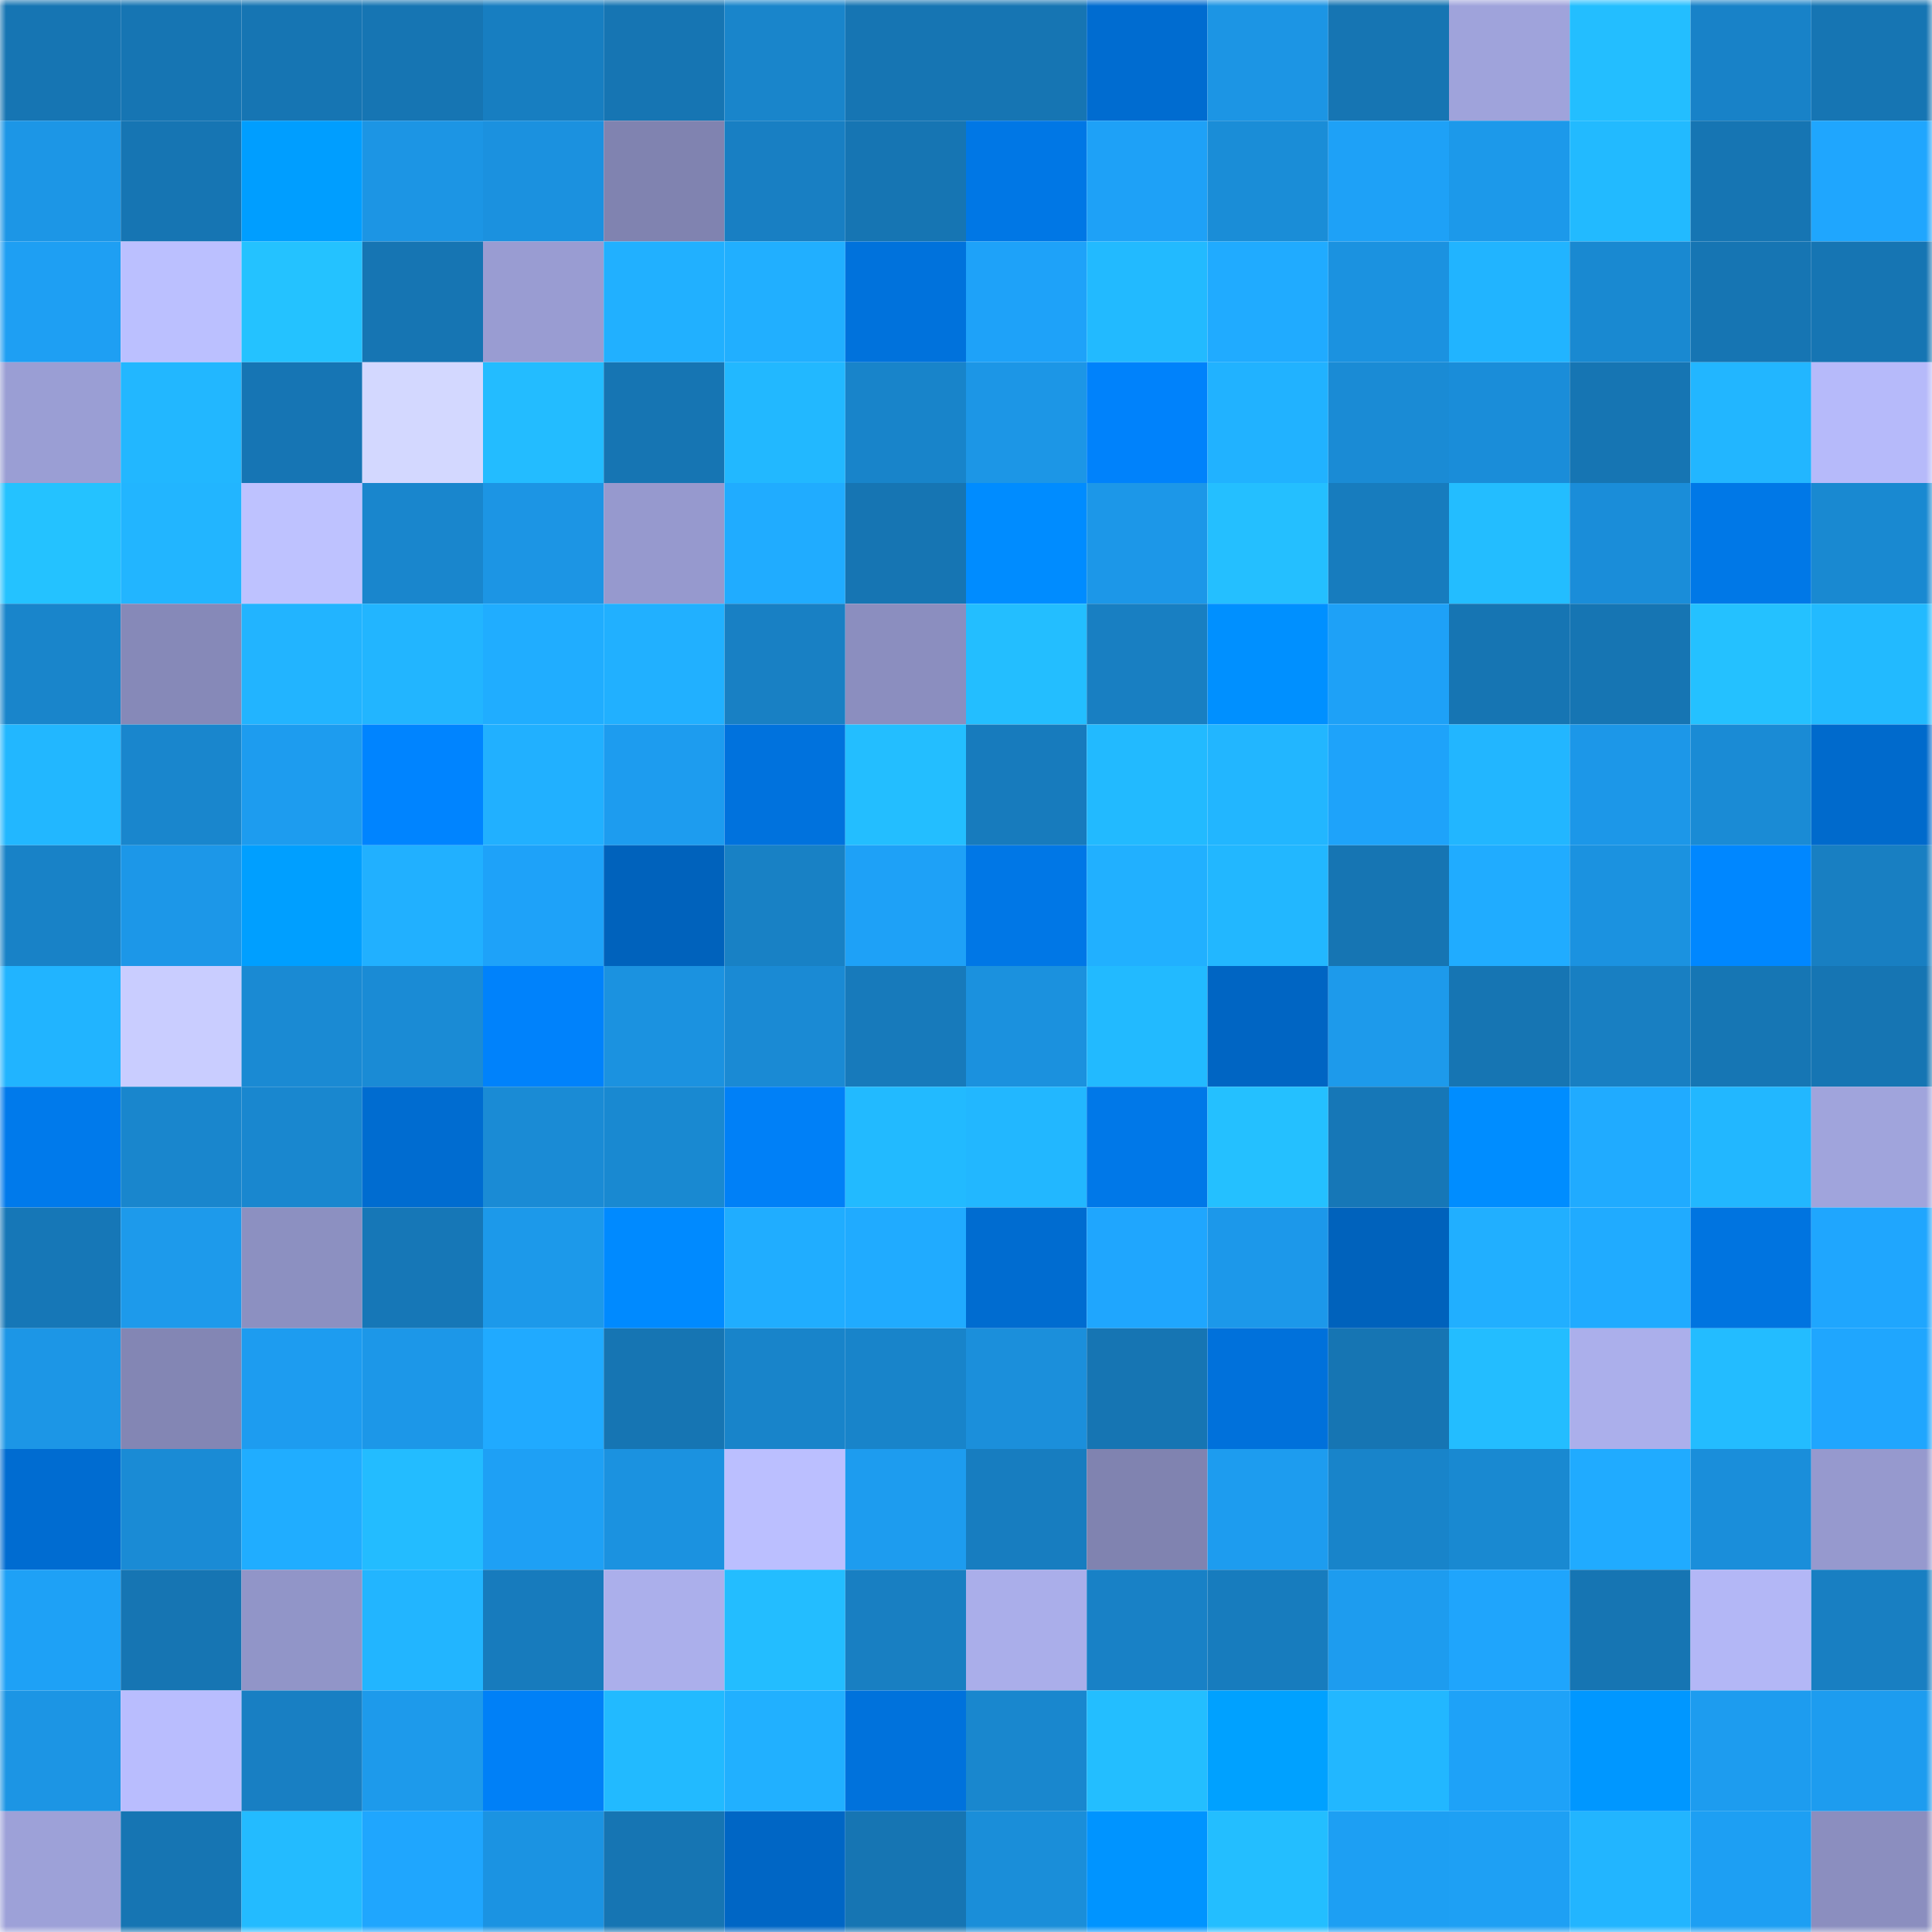 <svg viewBox="0 0 160 160" fill="none" role="img" xmlns="http://www.w3.org/2000/svg" width="240" height="240" name="ens%2Censid68.eth"><mask id="1541878992" mask-type="alpha" maskUnits="userSpaceOnUse" x="0" y="0" width="160" height="160"><rect width="160" height="160" fill="#FFFFFF"></rect></mask><g mask="url(#1541878992)"><rect x="0" y="0" width="10" height="10" fill="#1675b3"></rect><rect x="10" y="0" width="10" height="10" fill="#1675b3"></rect><rect x="20" y="0" width="10" height="10" fill="#1675b3"></rect><rect x="30" y="0" width="10" height="10" fill="#1675b3"></rect><rect x="40" y="0" width="10" height="10" fill="#177ec1"></rect><rect x="50" y="0" width="10" height="10" fill="#1675b3"></rect><rect x="60" y="0" width="10" height="10" fill="#1985cb"></rect><rect x="70" y="0" width="10" height="10" fill="#1675b3"></rect><rect x="80" y="0" width="10" height="10" fill="#1675b3"></rect><rect x="90" y="0" width="10" height="10" fill="#006cd0"></rect><rect x="100" y="0" width="10" height="10" fill="#1c95e4"></rect><rect x="110" y="0" width="10" height="10" fill="#1675b3"></rect><rect x="120" y="0" width="10" height="10" fill="#9fa3db"></rect><rect x="130" y="0" width="10" height="10" fill="#23beff"></rect><rect x="140" y="0" width="10" height="10" fill="#1882c8"></rect><rect x="150" y="0" width="10" height="10" fill="#1675b3"></rect><rect x="0" y="10" width="10" height="10" fill="#1c96e6"></rect><rect x="10" y="10" width="10" height="10" fill="#1675b3"></rect><rect x="20" y="10" width="10" height="10" fill="#009eff"></rect><rect x="30" y="10" width="10" height="10" fill="#1c95e4"></rect><rect x="40" y="10" width="10" height="10" fill="#1b91df"></rect><rect x="50" y="10" width="10" height="10" fill="#8083b0"></rect><rect x="60" y="10" width="10" height="10" fill="#187fc3"></rect><rect x="70" y="10" width="10" height="10" fill="#1675b3"></rect><rect x="80" y="10" width="10" height="10" fill="#0077e5"></rect><rect x="90" y="10" width="10" height="10" fill="#1ea1f7"></rect><rect x="100" y="10" width="10" height="10" fill="#1a8dd7"></rect><rect x="110" y="10" width="10" height="10" fill="#1ea1f7"></rect><rect x="120" y="10" width="10" height="10" fill="#1c99ea"></rect><rect x="130" y="10" width="10" height="10" fill="#22baff"></rect><rect x="140" y="10" width="10" height="10" fill="#1675b3"></rect><rect x="150" y="10" width="10" height="10" fill="#1fa6fe"></rect><rect x="0" y="20" width="10" height="10" fill="#1e9ff3"></rect><rect x="10" y="20" width="10" height="10" fill="#bbc0ff"></rect><rect x="20" y="20" width="10" height="10" fill="#24c2ff"></rect><rect x="30" y="20" width="10" height="10" fill="#1675b3"></rect><rect x="40" y="20" width="10" height="10" fill="#999cd2"></rect><rect x="50" y="20" width="10" height="10" fill="#21b0ff"></rect><rect x="60" y="20" width="10" height="10" fill="#21afff"></rect><rect x="70" y="20" width="10" height="10" fill="#0072dc"></rect><rect x="80" y="20" width="10" height="10" fill="#1ea2f9"></rect><rect x="90" y="20" width="10" height="10" fill="#22baff"></rect><rect x="100" y="20" width="10" height="10" fill="#20abff"></rect><rect x="110" y="20" width="10" height="10" fill="#1b92e0"></rect><rect x="120" y="20" width="10" height="10" fill="#21b4ff"></rect><rect x="130" y="20" width="10" height="10" fill="#1989d1"></rect><rect x="140" y="20" width="10" height="10" fill="#1675b3"></rect><rect x="150" y="20" width="10" height="10" fill="#1675b3"></rect><rect x="0" y="30" width="10" height="10" fill="#9a9ed4"></rect><rect x="10" y="30" width="10" height="10" fill="#22b7ff"></rect><rect x="20" y="30" width="10" height="10" fill="#1675b4"></rect><rect x="30" y="30" width="10" height="10" fill="#d3d8ff"></rect><rect x="40" y="30" width="10" height="10" fill="#23bcff"></rect><rect x="50" y="30" width="10" height="10" fill="#1675b3"></rect><rect x="60" y="30" width="10" height="10" fill="#22b8ff"></rect><rect x="70" y="30" width="10" height="10" fill="#1884ca"></rect><rect x="80" y="30" width="10" height="10" fill="#1c96e6"></rect><rect x="90" y="30" width="10" height="10" fill="#0082fb"></rect><rect x="100" y="30" width="10" height="10" fill="#21b2ff"></rect><rect x="110" y="30" width="10" height="10" fill="#1a8bd5"></rect><rect x="120" y="30" width="10" height="10" fill="#1a8dd9"></rect><rect x="130" y="30" width="10" height="10" fill="#1675b3"></rect><rect x="140" y="30" width="10" height="10" fill="#22b6ff"></rect><rect x="150" y="30" width="10" height="10" fill="#b6bafa"></rect><rect x="0" y="40" width="10" height="10" fill="#24c2ff"></rect><rect x="10" y="40" width="10" height="10" fill="#22b5ff"></rect><rect x="20" y="40" width="10" height="10" fill="#bec2ff"></rect><rect x="30" y="40" width="10" height="10" fill="#1986cd"></rect><rect x="40" y="40" width="10" height="10" fill="#1c95e4"></rect><rect x="50" y="40" width="10" height="10" fill="#9699ce"></rect><rect x="60" y="40" width="10" height="10" fill="#20acff"></rect><rect x="70" y="40" width="10" height="10" fill="#1675b3"></rect><rect x="80" y="40" width="10" height="10" fill="#008cff"></rect><rect x="90" y="40" width="10" height="10" fill="#1c97e8"></rect><rect x="100" y="40" width="10" height="10" fill="#24bfff"></rect><rect x="110" y="40" width="10" height="10" fill="#177cbe"></rect><rect x="120" y="40" width="10" height="10" fill="#23bdff"></rect><rect x="130" y="40" width="10" height="10" fill="#1a8dd9"></rect><rect x="140" y="40" width="10" height="10" fill="#0078e7"></rect><rect x="150" y="40" width="10" height="10" fill="#1989d1"></rect><rect x="0" y="50" width="10" height="10" fill="#1985cb"></rect><rect x="10" y="50" width="10" height="10" fill="#8689b8"></rect><rect x="20" y="50" width="10" height="10" fill="#22b4ff"></rect><rect x="30" y="50" width="10" height="10" fill="#22b5ff"></rect><rect x="40" y="50" width="10" height="10" fill="#20adff"></rect><rect x="50" y="50" width="10" height="10" fill="#21b0ff"></rect><rect x="60" y="50" width="10" height="10" fill="#1880c4"></rect><rect x="70" y="50" width="10" height="10" fill="#8b8ebf"></rect><rect x="80" y="50" width="10" height="10" fill="#23beff"></rect><rect x="90" y="50" width="10" height="10" fill="#187fc2"></rect><rect x="100" y="50" width="10" height="10" fill="#0090ff"></rect><rect x="110" y="50" width="10" height="10" fill="#1ea1f7"></rect><rect x="120" y="50" width="10" height="10" fill="#1675b3"></rect><rect x="130" y="50" width="10" height="10" fill="#1675b3"></rect><rect x="140" y="50" width="10" height="10" fill="#24c1ff"></rect><rect x="150" y="50" width="10" height="10" fill="#22baff"></rect><rect x="0" y="60" width="10" height="10" fill="#22b7ff"></rect><rect x="10" y="60" width="10" height="10" fill="#1986cd"></rect><rect x="20" y="60" width="10" height="10" fill="#1d9cef"></rect><rect x="30" y="60" width="10" height="10" fill="#0084ff"></rect><rect x="40" y="60" width="10" height="10" fill="#21b0ff"></rect><rect x="50" y="60" width="10" height="10" fill="#1d9cef"></rect><rect x="60" y="60" width="10" height="10" fill="#0072dd"></rect><rect x="70" y="60" width="10" height="10" fill="#23beff"></rect><rect x="80" y="60" width="10" height="10" fill="#177bbd"></rect><rect x="90" y="60" width="10" height="10" fill="#22baff"></rect><rect x="100" y="60" width="10" height="10" fill="#22b6ff"></rect><rect x="110" y="60" width="10" height="10" fill="#1ea3fa"></rect><rect x="120" y="60" width="10" height="10" fill="#22b6ff"></rect><rect x="130" y="60" width="10" height="10" fill="#1c97e8"></rect><rect x="140" y="60" width="10" height="10" fill="#1a8bd5"></rect><rect x="150" y="60" width="10" height="10" fill="#006acc"></rect><rect x="0" y="70" width="10" height="10" fill="#1882c7"></rect><rect x="10" y="70" width="10" height="10" fill="#1c97e8"></rect><rect x="20" y="70" width="10" height="10" fill="#009fff"></rect><rect x="30" y="70" width="10" height="10" fill="#21b0ff"></rect><rect x="40" y="70" width="10" height="10" fill="#1ea2f9"></rect><rect x="50" y="70" width="10" height="10" fill="#0062bc"></rect><rect x="60" y="70" width="10" height="10" fill="#1881c5"></rect><rect x="70" y="70" width="10" height="10" fill="#1ea1f7"></rect><rect x="80" y="70" width="10" height="10" fill="#0077e6"></rect><rect x="90" y="70" width="10" height="10" fill="#21b0ff"></rect><rect x="100" y="70" width="10" height="10" fill="#22b7ff"></rect><rect x="110" y="70" width="10" height="10" fill="#1675b3"></rect><rect x="120" y="70" width="10" height="10" fill="#20acff"></rect><rect x="130" y="70" width="10" height="10" fill="#1b92e0"></rect><rect x="140" y="70" width="10" height="10" fill="#0087ff"></rect><rect x="150" y="70" width="10" height="10" fill="#187fc2"></rect><rect x="0" y="80" width="10" height="10" fill="#21b4ff"></rect><rect x="10" y="80" width="10" height="10" fill="#c9cdff"></rect><rect x="20" y="80" width="10" height="10" fill="#1a8ad3"></rect><rect x="30" y="80" width="10" height="10" fill="#1a8bd5"></rect><rect x="40" y="80" width="10" height="10" fill="#0082fb"></rect><rect x="50" y="80" width="10" height="10" fill="#1b92e0"></rect><rect x="60" y="80" width="10" height="10" fill="#1a8ad4"></rect><rect x="70" y="80" width="10" height="10" fill="#177abb"></rect><rect x="80" y="80" width="10" height="10" fill="#1b91de"></rect><rect x="90" y="80" width="10" height="10" fill="#22baff"></rect><rect x="100" y="80" width="10" height="10" fill="#0065c3"></rect><rect x="110" y="80" width="10" height="10" fill="#1d9aeb"></rect><rect x="120" y="80" width="10" height="10" fill="#1675b3"></rect><rect x="130" y="80" width="10" height="10" fill="#187fc2"></rect><rect x="140" y="80" width="10" height="10" fill="#1676b4"></rect><rect x="150" y="80" width="10" height="10" fill="#1675b3"></rect><rect x="0" y="90" width="10" height="10" fill="#007aeb"></rect><rect x="10" y="90" width="10" height="10" fill="#1986cd"></rect><rect x="20" y="90" width="10" height="10" fill="#1987cf"></rect><rect x="30" y="90" width="10" height="10" fill="#006cd0"></rect><rect x="40" y="90" width="10" height="10" fill="#1a8bd5"></rect><rect x="50" y="90" width="10" height="10" fill="#1989d1"></rect><rect x="60" y="90" width="10" height="10" fill="#0080f7"></rect><rect x="70" y="90" width="10" height="10" fill="#22baff"></rect><rect x="80" y="90" width="10" height="10" fill="#22b7ff"></rect><rect x="90" y="90" width="10" height="10" fill="#0078e8"></rect><rect x="100" y="90" width="10" height="10" fill="#24c0ff"></rect><rect x="110" y="90" width="10" height="10" fill="#1677b7"></rect><rect x="120" y="90" width="10" height="10" fill="#008dff"></rect><rect x="130" y="90" width="10" height="10" fill="#20abff"></rect><rect x="140" y="90" width="10" height="10" fill="#22b7ff"></rect><rect x="150" y="90" width="10" height="10" fill="#a0a4dc"></rect><rect x="0" y="100" width="10" height="10" fill="#1677b7"></rect><rect x="10" y="100" width="10" height="10" fill="#1d9aeb"></rect><rect x="20" y="100" width="10" height="10" fill="#8c90c1"></rect><rect x="30" y="100" width="10" height="10" fill="#1677b7"></rect><rect x="40" y="100" width="10" height="10" fill="#1c99ea"></rect><rect x="50" y="100" width="10" height="10" fill="#008aff"></rect><rect x="60" y="100" width="10" height="10" fill="#20adff"></rect><rect x="70" y="100" width="10" height="10" fill="#20abff"></rect><rect x="80" y="100" width="10" height="10" fill="#006cd0"></rect><rect x="90" y="100" width="10" height="10" fill="#1fa6fe"></rect><rect x="100" y="100" width="10" height="10" fill="#1c98ea"></rect><rect x="110" y="100" width="10" height="10" fill="#0062bc"></rect><rect x="120" y="100" width="10" height="10" fill="#21afff"></rect><rect x="130" y="100" width="10" height="10" fill="#20abff"></rect><rect x="140" y="100" width="10" height="10" fill="#0074e0"></rect><rect x="150" y="100" width="10" height="10" fill="#1fa6fe"></rect><rect x="0" y="110" width="10" height="10" fill="#1c96e6"></rect><rect x="10" y="110" width="10" height="10" fill="#8386b4"></rect><rect x="20" y="110" width="10" height="10" fill="#1d9cf0"></rect><rect x="30" y="110" width="10" height="10" fill="#1c97e8"></rect><rect x="40" y="110" width="10" height="10" fill="#20aaff"></rect><rect x="50" y="110" width="10" height="10" fill="#1675b3"></rect><rect x="60" y="110" width="10" height="10" fill="#1884ca"></rect><rect x="70" y="110" width="10" height="10" fill="#1884ca"></rect><rect x="80" y="110" width="10" height="10" fill="#1b8fdb"></rect><rect x="90" y="110" width="10" height="10" fill="#1675b3"></rect><rect x="100" y="110" width="10" height="10" fill="#0071db"></rect><rect x="110" y="110" width="10" height="10" fill="#1675b3"></rect><rect x="120" y="110" width="10" height="10" fill="#23bdff"></rect><rect x="130" y="110" width="10" height="10" fill="#abafeb"></rect><rect x="140" y="110" width="10" height="10" fill="#23bcff"></rect><rect x="150" y="110" width="10" height="10" fill="#1fa6fe"></rect><rect x="0" y="120" width="10" height="10" fill="#006cd1"></rect><rect x="10" y="120" width="10" height="10" fill="#1a8bd5"></rect><rect x="20" y="120" width="10" height="10" fill="#20adff"></rect><rect x="30" y="120" width="10" height="10" fill="#23bcff"></rect><rect x="40" y="120" width="10" height="10" fill="#1ea0f5"></rect><rect x="50" y="120" width="10" height="10" fill="#1b92e0"></rect><rect x="60" y="120" width="10" height="10" fill="#bbbfff"></rect><rect x="70" y="120" width="10" height="10" fill="#1d9cef"></rect><rect x="80" y="120" width="10" height="10" fill="#177dc0"></rect><rect x="90" y="120" width="10" height="10" fill="#8083b0"></rect><rect x="100" y="120" width="10" height="10" fill="#1d9cef"></rect><rect x="110" y="120" width="10" height="10" fill="#1884ca"></rect><rect x="120" y="120" width="10" height="10" fill="#1989d1"></rect><rect x="130" y="120" width="10" height="10" fill="#20abff"></rect><rect x="140" y="120" width="10" height="10" fill="#1a8eda"></rect><rect x="150" y="120" width="10" height="10" fill="#9699ce"></rect><rect x="0" y="130" width="10" height="10" fill="#1ea1f6"></rect><rect x="10" y="130" width="10" height="10" fill="#1675b3"></rect><rect x="20" y="130" width="10" height="10" fill="#9195c8"></rect><rect x="30" y="130" width="10" height="10" fill="#22b5ff"></rect><rect x="40" y="130" width="10" height="10" fill="#177bbd"></rect><rect x="50" y="130" width="10" height="10" fill="#abafeb"></rect><rect x="60" y="130" width="10" height="10" fill="#23bdff"></rect><rect x="70" y="130" width="10" height="10" fill="#187fc2"></rect><rect x="80" y="130" width="10" height="10" fill="#aaaeea"></rect><rect x="90" y="130" width="10" height="10" fill="#1881c6"></rect><rect x="100" y="130" width="10" height="10" fill="#177cbe"></rect><rect x="110" y="130" width="10" height="10" fill="#1d9cef"></rect><rect x="120" y="130" width="10" height="10" fill="#1fa5fc"></rect><rect x="130" y="130" width="10" height="10" fill="#1675b3"></rect><rect x="140" y="130" width="10" height="10" fill="#b3b7f6"></rect><rect x="150" y="130" width="10" height="10" fill="#187fc2"></rect><rect x="0" y="140" width="10" height="10" fill="#1c95e4"></rect><rect x="10" y="140" width="10" height="10" fill="#b9bdfe"></rect><rect x="20" y="140" width="10" height="10" fill="#187fc3"></rect><rect x="30" y="140" width="10" height="10" fill="#1d9aeb"></rect><rect x="40" y="140" width="10" height="10" fill="#0080f7"></rect><rect x="50" y="140" width="10" height="10" fill="#22baff"></rect><rect x="60" y="140" width="10" height="10" fill="#21b0ff"></rect><rect x="70" y="140" width="10" height="10" fill="#0072dc"></rect><rect x="80" y="140" width="10" height="10" fill="#1987ce"></rect><rect x="90" y="140" width="10" height="10" fill="#23beff"></rect><rect x="100" y="140" width="10" height="10" fill="#00a1ff"></rect><rect x="110" y="140" width="10" height="10" fill="#22b7ff"></rect><rect x="120" y="140" width="10" height="10" fill="#1ea2f8"></rect><rect x="130" y="140" width="10" height="10" fill="#0097ff"></rect><rect x="140" y="140" width="10" height="10" fill="#1d9cef"></rect><rect x="150" y="140" width="10" height="10" fill="#1d9cef"></rect><rect x="0" y="150" width="10" height="10" fill="#9da1d8"></rect><rect x="10" y="150" width="10" height="10" fill="#1675b3"></rect><rect x="20" y="150" width="10" height="10" fill="#23bbff"></rect><rect x="30" y="150" width="10" height="10" fill="#1fa6fe"></rect><rect x="40" y="150" width="10" height="10" fill="#1b93e2"></rect><rect x="50" y="150" width="10" height="10" fill="#1675b3"></rect><rect x="60" y="150" width="10" height="10" fill="#0066c5"></rect><rect x="70" y="150" width="10" height="10" fill="#1675b3"></rect><rect x="80" y="150" width="10" height="10" fill="#1a8ed9"></rect><rect x="90" y="150" width="10" height="10" fill="#0094ff"></rect><rect x="100" y="150" width="10" height="10" fill="#23beff"></rect><rect x="110" y="150" width="10" height="10" fill="#1d9ff3"></rect><rect x="120" y="150" width="10" height="10" fill="#1ea0f4"></rect><rect x="130" y="150" width="10" height="10" fill="#22b5ff"></rect><rect x="140" y="150" width="10" height="10" fill="#1d9ff3"></rect><rect x="150" y="150" width="10" height="10" fill="#8b8ebf"></rect></g></svg>